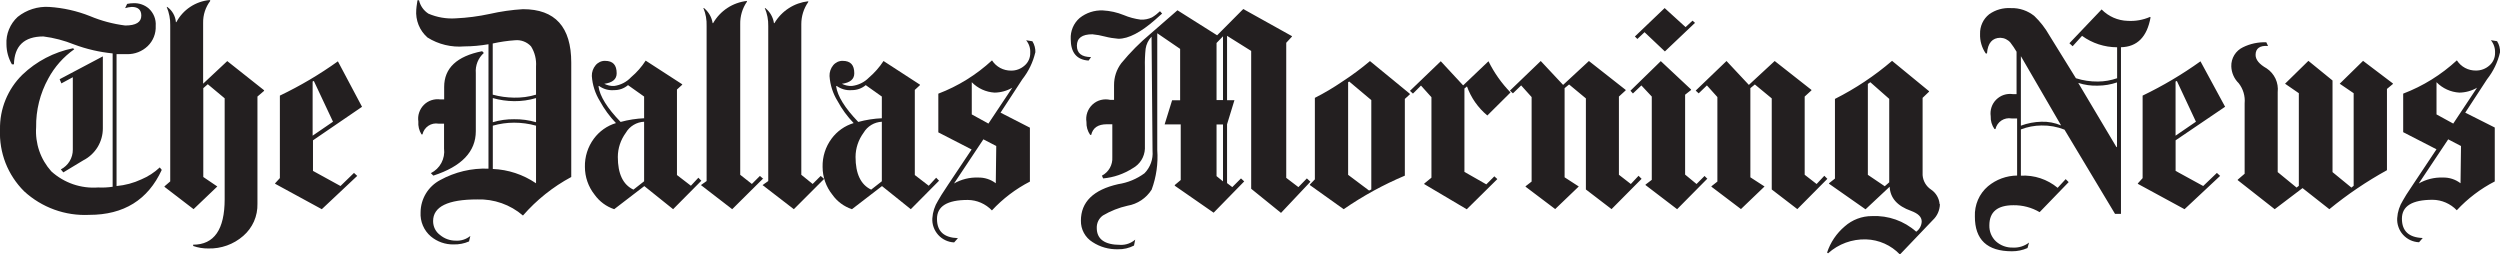 <?xml version="1.0" encoding="UTF-8"?>
<svg id="Layer_2" data-name="Layer 2" xmlns="http://www.w3.org/2000/svg" xmlns:xlink="http://www.w3.org/1999/xlink" viewBox="0 0 635.18 64.62">
  <defs>
    <style>
      .cls-1 {
        fill: none;
      }

      .cls-2 {
        fill: #231f20;
      }

      .cls-3 {
        clip-path: url(#clippath);
      }
    </style>
    <clipPath id="clippath">
      <rect class="cls-1" width="635.18" height="64.62"/>
    </clipPath>
  </defs>
  <g id="Layer_1-2" data-name="Layer 1">
    <g class="cls-3">
      <g>
        <path class="cls-2" d="M41.09,43.18c-3.5,7.6-9.64,11.41-18.4,11.41-3.02.15-6.04-.3-8.88-1.33s-5.45-2.61-7.68-4.66c-2.05-2.04-3.66-4.49-4.72-7.18C.36,38.71-.12,35.83,0,32.93c-.05-2.59.42-5.16,1.4-7.56.98-2.4,2.43-4.57,4.28-6.38,3.57-3.42,8.03-5.75,12.88-6.73l.31.25c-2.75,1.94-5.01,4.48-6.6,7.44-2.09,3.78-3.16,8.05-3.09,12.37-.14,2.03.13,4.08.79,6,.66,1.93,1.71,3.7,3.07,5.22,1.6,1.45,3.48,2.56,5.53,3.27,2.05.7,4.21.98,6.37.82,1.23.06,2.46,0,3.68-.18V13.57c-3.35-.33-6.64-1.09-9.79-2.27-2.51-1.01-5.13-1.7-7.81-2.04-4.87.01-7.36,2.38-7.48,7.09h-.51c-.9-1.55-1.38-3.32-1.39-5.11-.07-1.3.15-2.59.65-3.79.49-1.2,1.24-2.28,2.2-3.16,2.26-1.81,5.12-2.71,8.01-2.53,3.56.23,7.05,1.01,10.36,2.33,2.86,1.2,5.87,2,8.95,2.39,2.73,0,4.09-.84,4.09-2.51,0-1.47-.82-2.21-2.41-2.21-.58.03-1.15.14-1.7.31l.51-1.08c.54-.11,1.09-.18,1.64-.18,1.4-.05,2.77.42,3.84,1.33.61.55,1.09,1.24,1.4,2,.31.76.44,1.59.38,2.41.05.96-.11,1.92-.46,2.81-.35.89-.89,1.7-1.58,2.36-1.4,1.34-3.27,2.07-5.21,2.04h-2.7v33.51c2.19-.2,4.32-.77,6.32-1.7,1.72-.73,3.3-1.75,4.66-3.03l.51.63ZM26.13,32.57c.01,1.69-.45,3.35-1.33,4.8-.88,1.44-2.15,2.61-3.66,3.38l-5.05,3.05-.63-.76c.92-.48,1.7-1.2,2.23-2.08.54-.89.82-1.91.81-2.94v-18.4l-2.9,1.57-.45-1.06,10.98-5.81v18.26ZM67.15,23.04l-1.74,1.49v27.23c.04,1.55-.26,3.08-.88,4.5-.63,1.41-1.56,2.67-2.73,3.68-2.45,2.14-5.62,3.28-8.87,3.19-1.31.02-2.61-.2-3.84-.63l-.02-.33c5.34,0,8.01-3.86,8.01-11.55v-25.64l-4.29-3.58-1.14,1v22.57l3.56,2.41-6.03,5.76-7.38-5.66v-.14l1.45-1.25V6.44c.04-1.61-.27-3.2-.9-4.68h.14c.63.44,1.15,1.02,1.53,1.69.38.67.61,1.41.67,2.18h.12c.83-1.57,2.04-2.9,3.52-3.88,1.48-.98,3.18-1.58,4.94-1.74l.18.18c-1.23,1.61-1.88,3.59-1.84,5.62v15.45l6.13-5.74,9.34,7.4v.12M91.99,27.13l-12.47,8.52v7.77l6.99,3.84,3.43-3.33.82.76-9,8.46-11.86-6.46v-.12l1.21-1.33v-20.95c5.16-2.47,10.09-5.38,14.74-8.71l6.13,11.55ZM84.61,30.93l-4.87-10.36-.31.14v13.76l5.17-3.54ZM145.14,44.97c-4.65,2.5-8.8,5.81-12.27,9.79-3.22-2.77-7.36-4.23-11.61-4.09-7.48,0-11.22,1.83-11.22,5.5,0,.69.15,1.38.46,2,.31.62.77,1.15,1.33,1.56,1.11.92,2.51,1.42,3.95,1.41,1.35.09,2.67-.34,3.72-1.19l-.33,1.39c-1.23.54-2.56.79-3.9.76-2.12.05-4.18-.68-5.81-2.04-.88-.75-1.57-1.7-2.02-2.76-.45-1.06-.65-2.22-.58-3.37.01-1.69.49-3.34,1.36-4.78.88-1.44,2.13-2.61,3.62-3.4,3.75-2.06,7.99-3.07,12.27-2.9V11.24c-2.03.35-4.08.54-6.13.55-3.29.28-6.59-.51-9.38-2.27-.99-.88-1.77-1.97-2.26-3.2-.49-1.23-.69-2.55-.58-3.87,0-.25.1-1.04.31-2.39h.39c.32,1.41,1.18,2.63,2.39,3.41,2.19.94,4.57,1.35,6.95,1.19,2.9-.13,5.77-.51,8.61-1.12,2.78-.63,5.61-1.04,8.46-1.21,8.18,0,12.27,4.52,12.27,13.57v29.07ZM122.94,13.45c-.72.63-1.27,1.43-1.63,2.31-.35.89-.5,1.85-.42,2.8v14.76c0,5.21-3.6,8.97-10.79,11.3l-.63-.63c1.14-.57,2.07-1.47,2.67-2.59.6-1.12.84-2.4.68-3.66v-6.32h-1.39c-.9-.16-1.83.03-2.59.54-.76.51-1.3,1.29-1.5,2.18h-.25c-.61-.97-.89-2.12-.8-3.27-.11-.76-.05-1.54.2-2.27s.65-1.4,1.19-1.94c.54-.55,1.21-.96,1.94-1.2.73-.24,1.51-.31,2.27-.2h.96v-3.17c0-4.78,3.22-7.81,9.65-9.08l.43.45ZM136.19,24.04v-7.13c.13-1.8-.31-3.6-1.27-5.13-.51-.56-1.15-.99-1.86-1.26-.71-.27-1.47-.37-2.23-.29-1.9.13-3.78.41-5.64.82v13c1.76.48,3.57.73,5.4.76,1.9.04,3.79-.21,5.6-.76ZM136.19,31.05v-6.13c-1.81.54-3.69.8-5.58.78-1.83-.02-3.64-.28-5.4-.78v6.13c1.75-.53,3.57-.78,5.4-.76,1.89-.03,3.77.23,5.58.76ZM136.19,46.57v-14.64c-1.82-.51-3.69-.76-5.58-.76-1.82,0-3.64.26-5.4.76v11c3.9.16,7.68,1.41,10.92,3.6l.06.04ZM178.22,45.89l-7.2,7.26-7.32-5.87-7.65,5.87c-2.01-.67-3.76-1.97-4.99-3.7-1.59-2.01-2.45-4.49-2.45-7.05-.06-2.57.74-5.09,2.27-7.16,1.4-1.9,3.37-3.29,5.62-3.97-1.61-1.68-2.98-3.56-4.09-5.6-1.19-1.92-1.89-4.1-2.04-6.36-.03-1,.32-1.97.96-2.74.29-.35.66-.63,1.07-.83.41-.19.87-.29,1.32-.28,2.04,0,2.96,1.06,2.96,3.17,0,1.49-1.04,2.37-3.15,2.66.78.4,1.64.59,2.51.55,1.64-.22,3.16-1,4.29-2.21,1.44-1.22,2.7-2.64,3.72-4.23l9.28,6.01v.12l-1.33,1.21v21.73l3.54,2.72,1.9-2.04.7.72M163.65,30.01v-5.48l-4.09-2.9c-.99.84-2.24,1.29-3.54,1.27-1.37.12-2.74-.27-3.84-1.08l-.12.12c.33,2.49,2.2,5.51,5.62,9.04,1.97-.54,3.99-.85,6.03-.94l-.06-.02ZM163.65,46.06v-15.13c-.95.04-1.87.32-2.68.81-.81.49-1.49,1.17-1.96,1.99-1.31,1.78-2.03,3.92-2.04,6.13,0,4.29,1.31,7.07,3.97,8.32l2.72-2.13Z"/>
        <path class="cls-2" d="M193.8,45.44l-7.77,7.71-7.95-6.13,1.45-1.02V6.62c.06-1.57-.22-3.13-.82-4.58h.14c1.19.96,1.98,2.33,2.21,3.84h.12c.89-1.55,2.13-2.87,3.62-3.85,1.49-.98,3.19-1.59,4.97-1.79v.2c-1.15,1.67-1.74,3.66-1.7,5.68v38.29l2.96,2.33,2.04-2.04.88.76"/>
        <path class="cls-2" d="M209.4,45.44l-7.71,7.71-7.95-6.13,1.45-1.02V6.62c.04-1.57-.26-3.13-.88-4.58h.12c1.2.95,1.99,2.33,2.21,3.84h.12c.9-1.53,2.15-2.83,3.64-3.79,1.49-.97,3.19-1.57,4.95-1.77v.2c-1.15,1.64-1.76,3.6-1.76,5.6v38.29l2.88,2.33,2.04-2.04.88.76"/>
        <path class="cls-2" d="M238.61,45.89l-7.2,7.26-7.32-5.87-7.63,5.87c-2.02-.67-3.77-1.96-4.99-3.7-1.6-2-2.47-4.49-2.47-7.05-.06-2.57.74-5.09,2.27-7.16,1.4-1.9,3.37-3.29,5.62-3.97-1.61-1.67-2.99-3.55-4.09-5.6-1.19-1.92-1.89-4.1-2.04-6.36-.03-1,.3-1.97.94-2.74.29-.35.66-.63,1.07-.83.41-.19.87-.29,1.32-.28,2.04,0,2.96,1.06,2.96,3.17,0,1.49-1.04,2.37-3.15,2.66.78.4,1.66.59,2.53.55,1.64-.19,3.17-.93,4.33-2.11,1.43-1.23,2.69-2.65,3.72-4.23l9.26,6.01v.12l-1.31,1.21v21.63l3.54,2.72,1.88-2.04.7.72M224.05,30.01v-5.48l-4.09-2.9c-.99.83-2.24,1.28-3.54,1.27-1.38.12-2.75-.27-3.86-1.08l-.12.12c.35,2.49,2.21,5.5,5.62,9.04,1.97-.54,3.99-.85,6.03-.94l-.04-.02ZM224.05,46.06v-15.13c-.94.05-1.86.32-2.67.81-.81.49-1.49,1.17-1.97,1.99-1.31,1.78-2.03,3.92-2.04,6.13,0,4.29,1.33,7.07,3.97,8.32l2.72-2.13Z"/>
        <path class="cls-2" d="M263.04,13.31c-.58,2.49-1.71,4.82-3.29,6.83l-5.54,8.48,7.46,3.82v13.7c-3.62,1.86-6.88,4.34-9.65,7.32-.8-.83-1.75-1.49-2.8-1.95-1.05-.46-2.19-.7-3.33-.71-5.22,0-7.83,1.6-7.83,4.8s1.78,4.78,5.32,4.91l-.96,1.08c-.77-.03-1.52-.22-2.22-.55-.7-.33-1.32-.79-1.83-1.36s-.91-1.24-1.17-1.96c-.26-.73-.37-1.49-.32-2.26.1-1.59.6-3.13,1.45-4.48.29-.57,1.14-1.94,2.58-4.09l5.95-8.91-8.46-4.35v-9.83c5.05-1.92,9.67-4.8,13.64-8.46.52.81,1.24,1.47,2.09,1.93.85.45,1.8.68,2.76.67,1.26.02,2.47-.44,3.41-1.27.47-.4.85-.9,1.1-1.47.25-.57.37-1.18.35-1.8.07-1.15-.31-2.28-1.04-3.17l1.59.25c.54.87.8,1.88.76,2.9M253.12,37.1l-3.27-1.7-7.46,11.22c1.86-1.07,3.99-1.59,6.13-1.51,1.61-.04,3.2.47,4.48,1.45l.12-9.47ZM257.21,22.28c-1.37.8-2.93,1.23-4.52,1.25-2.19-.13-4.25-1.07-5.79-2.64v8.18l4.23,2.33,6.07-9.12ZM295.22,3.48l-1.76,1.57c-3.58,3.13-6.71,4.8-9.3,4.8-1.17-.09-2.32-.28-3.45-.57-1.04-.28-2.1-.47-3.17-.57-2.62,0-3.93.96-3.93,2.9s1.21,2.86,3.6,2.9l-.63.88c-3.03-.2-4.54-2.04-4.54-5.48-.05-1,.13-2,.52-2.93.39-.92.99-1.75,1.75-2.41,1.68-1.34,3.78-2.02,5.93-1.92,1.8.1,3.58.49,5.25,1.17,1.39.59,2.86.98,4.35,1.17.98.04,1.95-.15,2.84-.57.74-.44,1.42-.97,2.04-1.57l.57.63M332.91,46.2l-7.44,7.89-7.58-6.13V12.94l-6.13-3.84v16.35h1.88l-1.88,6.13v14.94l1.33,1.02,2.21-2.21.82.76-7.77,7.95-9.87-6.85v-.18l1.51-1.27v-14.13h-4.09l1.9-6.13h2.04v-13.06l-5.81-3.97v29.66c.25,3.42-.24,6.86-1.43,10.08-.68,1.07-1.58,1.99-2.63,2.69s-2.25,1.18-3.5,1.39c-2.2.49-4.3,1.33-6.24,2.47-.51.36-.92.84-1.19,1.39-.27.56-.4,1.17-.38,1.79,0,2.86,2.04,4.29,5.99,4.29,1.38.06,2.74-.42,3.78-1.33l-.31,1.51c-1.26.65-2.67.98-4.09.94-2.28.06-4.53-.57-6.44-1.82-.92-.57-1.68-1.37-2.2-2.33-.52-.95-.78-2.02-.76-3.11,0-4.74,3.15-7.85,9.47-9.28,2.42-.37,4.71-1.31,6.68-2.76.73-.74,1.29-1.64,1.65-2.62.35-.98.49-2.03.4-3.07l-.25-29.03c-.81.85-1.34,1.93-1.51,3.09-.16,1.53-.22,3.06-.18,4.6v20.81c-.05,1.01-.36,2-.89,2.86-.54.86-1.29,1.57-2.18,2.06-2.27,1.46-4.86,2.36-7.54,2.6l-.31-.7c.84-.45,1.54-1.12,2.01-1.95.47-.83.69-1.78.63-2.73v-8.38h-1.39c-2.23,0-3.56.9-3.97,2.7h-.27c-.66-.96-.99-2.11-.94-3.27-.13-.81-.06-1.64.21-2.41.27-.77.72-1.47,1.32-2.03.6-.56,1.33-.96,2.12-1.16s1.62-.21,2.42-.02h.94v-3.76c-.01-2.01.63-3.96,1.84-5.56,2.24-2.73,4.73-5.24,7.44-7.5l6.83-5.95,10.08,6.36,6.64-6.68,12.37,6.89v.12l-1.45,1.57v34.32l3.09,2.35,2.15-2.21.88.82ZM310.73,25.43V9.22l-1.64,1.7v14.51h1.64ZM310.73,46.08v-14.45h-1.64v13.12l1.64,1.33Z"/>
        <path class="cls-2" d="M358.26,23.92l-1.33,1.21v19.5c-5.46,2.3-10.67,5.16-15.54,8.52l-8.59-6.13v-.14l1.27-1.31v-20.71c2.39-1.21,4.7-2.58,6.91-4.09,2.47-1.6,4.84-3.35,7.09-5.25l10.1,8.28v.12M348.41,48.14v-22.71l-5.62-4.72-.27.18v23.53l5.32,3.99.57-.27ZM383.82,23.45l-5.93,5.89c-2.36-1.95-4.14-4.5-5.17-7.38l-.65.53v21.18l5.56,3.17,2.04-2.04.76.7-7.77,7.67-10.81-6.4v-.12l1.84-1.51v-20.44l-2.66-2.96-2.04,2.04-.76-.7,7.83-7.52,5.68,6.13,6.44-6.13c1.44,2.92,3.33,5.6,5.6,7.93"/>
        <path class="cls-2" d="M417.08,45.44l-7.63,7.69-6.52-4.99v-23.14l-4.27-3.54-1.14.94v22.65l3.6,2.33-5.99,5.74-7.52-5.68v-.12l1.53-1.19v-21.47l-2.66-2.96-2.09,2.02-.76-.7,7.83-7.52,5.68,6.07,6.56-6.07,9.34,7.34v.12l-1.72,1.57v19.87l3.03,2.35,1.96-2.09.76.76ZM433.74,45.44l-7.63,7.71-8.03-6.13v-.12l1.59-1.21v-21.16l-2.64-2.82-2.15,2.04-.63-.7,7.71-7.52,7.69,7.2v.14l-1.51,1.19v20.3l2.9,2.39,2.04-2.04.76.76M430.65,5.81c-1.36,1.27-3.91,3.69-7.65,7.26l-5.17-4.89-1.82,1.72-.63-.63c3.27-3.13,5.74-5.46,7.56-7.22l5.32,4.84,1.76-1.64.63.55ZM464.28,45.44l-7.63,7.69-6.5-4.99v-23.14l-4.29-3.54-1.14.94v22.65l3.6,2.33-5.99,5.74-7.5-5.68v-.12l1.51-1.19v-21.47l-2.66-2.96-2.09,2.02-.76-.7,7.83-7.52,5.68,6.07,6.56-6.07,9.34,7.34v.12l-1.72,1.57v19.87l3.03,2.35,1.96-2.09.76.76ZM492.88,51.86c-.02.77-.19,1.53-.5,2.23s-.77,1.33-1.34,1.86l-8.32,8.71c-2.24-2.36-5.33-3.74-8.59-3.84-3.56-.11-7.02,1.15-9.67,3.54l-.25-.2c.85-2.58,2.4-4.88,4.48-6.64,1.92-1.7,4.39-2.63,6.95-2.62,4.12-.19,8.14,1.23,11.22,3.97.41-.3.75-.68.99-1.13.24-.45.38-.94.4-1.45,0-1.19-.9-2.04-2.72-2.72-3.48-1.23-5.29-3.27-5.42-6.13l-6.13,5.74-9.28-6.5v-.12l1.51-1.19v-20.24c5.21-2.63,10.08-5.87,14.51-9.67l9.4,7.71v.12l-1.64,1.57v19.63c.05.73.27,1.44.64,2.08.37.63.88,1.18,1.49,1.58.62.41,1.14.96,1.52,1.61.38.64.61,1.37.67,2.11M480,46.32v-21.2l-4.8-4.23-.63.43v23.1l4.29,2.9,1.14-1ZM546.4,4.42c-.9,4.97-3.39,7.48-7.52,7.58v42.34h-1.51l-12.84-21.4c-1.86-.74-3.85-1.1-5.85-1.06-1.79.02-3.56.35-5.23,1v11.75c3.39-.19,6.73.92,9.34,3.09l2.04-2.21.76.76-7.38,7.63c-2.01-1.18-4.31-1.79-6.64-1.76-4.09,0-6.13,1.7-6.13,5.11-.02.76.11,1.52.4,2.22.29.7.72,1.34,1.28,1.86,1.18,1.06,2.73,1.63,4.31,1.57,1.47.08,2.92-.37,4.09-1.27l-.39,1.39c-1.25.55-2.6.83-3.97.82-6.28,0-9.42-2.95-9.4-8.85-.06-1.45.21-2.89.78-4.22s1.45-2.51,2.55-3.45c2.08-1.73,4.7-2.69,7.4-2.72v-14.51h-1.41c-.9-.16-1.82.03-2.58.53-.76.5-1.3,1.28-1.51,2.17h-.25c-.67-.95-1.01-2.1-.96-3.27-.11-.76-.04-1.54.2-2.27.24-.73.65-1.4,1.2-1.94s1.21-.96,1.94-1.2,1.51-.31,2.27-.2h.96v-10.77c-.47-.81-1-1.59-1.57-2.33-.32-.37-.71-.66-1.14-.87s-.91-.32-1.39-.34c-2.04,0-3.23,1.33-3.41,3.99h-.31c-1.01-1.46-1.52-3.21-1.45-4.99-.03-.96.17-1.9.57-2.77s1.01-1.63,1.76-2.22c1.6-1.13,3.54-1.67,5.5-1.55,2.18-.07,4.31.66,5.99,2.04,1.48,1.42,2.75,3.06,3.76,4.84l6.77,10.94c1.81.58,3.7.86,5.6.84,1.66-.01,3.3-.3,4.87-.84v-7.87c-3.2,0-6.33-1.02-8.91-2.9l-2.39,2.64-.82-.76,8.18-8.59c1.75,1.79,4.12,2.83,6.62,2.9,1.95.12,3.9-.22,5.68-1l.14.12ZM523.67,31.87l-10.22-17.6v17.66c1.67-.62,3.43-.96,5.21-1,1.72-.06,3.43.26,5.01.94ZM537.87,37.29v-16.35c-1.55.53-3.18.81-4.82.82-1.7.07-3.41-.17-5.03-.7l9.73,16.35.12-.12ZM565.33,27.13l-12.57,8.52v7.77l7.01,3.84,3.48-3.33.82.76-9.04,8.46-11.86-6.44v-.12l1.21-1.33v-20.97c5.14-2.47,10.06-5.39,14.7-8.71l6.26,11.55ZM557.93,30.93l-4.85-10.36-.33.14v13.76l5.17-3.54ZM607.99,21.32l-1.53,1.27v20.65c-5.17,2.85-10.07,6.17-14.64,9.91l-6.81-5.36-7.07,5.36-9.4-7.38v-.12l1.76-1.51v-17.89c.17-1.83-.37-3.66-1.51-5.11-1.16-1.13-1.83-2.67-1.88-4.29-.03-1.01.24-2,.76-2.86.53-.86,1.29-1.55,2.2-1.98,1.84-.91,3.88-1.34,5.93-1.27l.45.94c-2.04-.16-3.17.59-3.17,2.27,0,1.23.94,2.37,2.82,3.43.98.65,1.75,1.56,2.25,2.62.49,1.06.68,2.24.55,3.41v20.32l4.8,3.93.57-.45v-23.53l-3.5-2.41,5.93-5.81,6.13,4.99v23.28l4.8,3.93.57-.45v-23.53l-3.54-2.41,5.93-5.81,7.58,5.74v.12ZM635.18,13.31c-.58,2.49-1.7,4.82-3.29,6.83l-5.54,8.48,7.5,3.78v13.7c-3.62,1.86-6.88,4.34-9.65,7.32-.79-.83-1.75-1.49-2.8-1.95-1.05-.46-2.19-.7-3.33-.71-5.22,0-7.82,1.6-7.81,4.8,0,3.15,1.76,4.78,5.29,4.91l-.94,1.08c-.77-.03-1.53-.22-2.22-.54-.7-.33-1.32-.79-1.84-1.36-.52-.57-.92-1.24-1.17-1.97-.26-.73-.37-1.5-.32-2.27.1-1.59.6-3.13,1.45-4.48.29-.57,1.14-1.94,2.6-4.09l5.93-8.91-8.46-4.35v-9.79c5.05-1.92,9.67-4.8,13.64-8.46.52.81,1.24,1.48,2.09,1.93.85.45,1.81.68,2.77.66,1.25.01,2.46-.44,3.39-1.27.47-.4.85-.9,1.1-1.47.25-.57.37-1.18.35-1.8.05-1.15-.33-2.28-1.06-3.17l1.57.25c.55.87.81,1.88.76,2.9M625.27,37.1l-3.25-1.7-7.48,11.22c1.86-1.07,3.99-1.59,6.13-1.51,1.62-.05,3.2.47,4.48,1.45l.12-9.47ZM629.36,22.28c-1.37.8-2.93,1.23-4.52,1.25-2.19-.13-4.25-1.07-5.79-2.64v8.18l4.25,2.33,6.05-9.12Z"/>
      </g>
    </g>
  </g>
</svg>